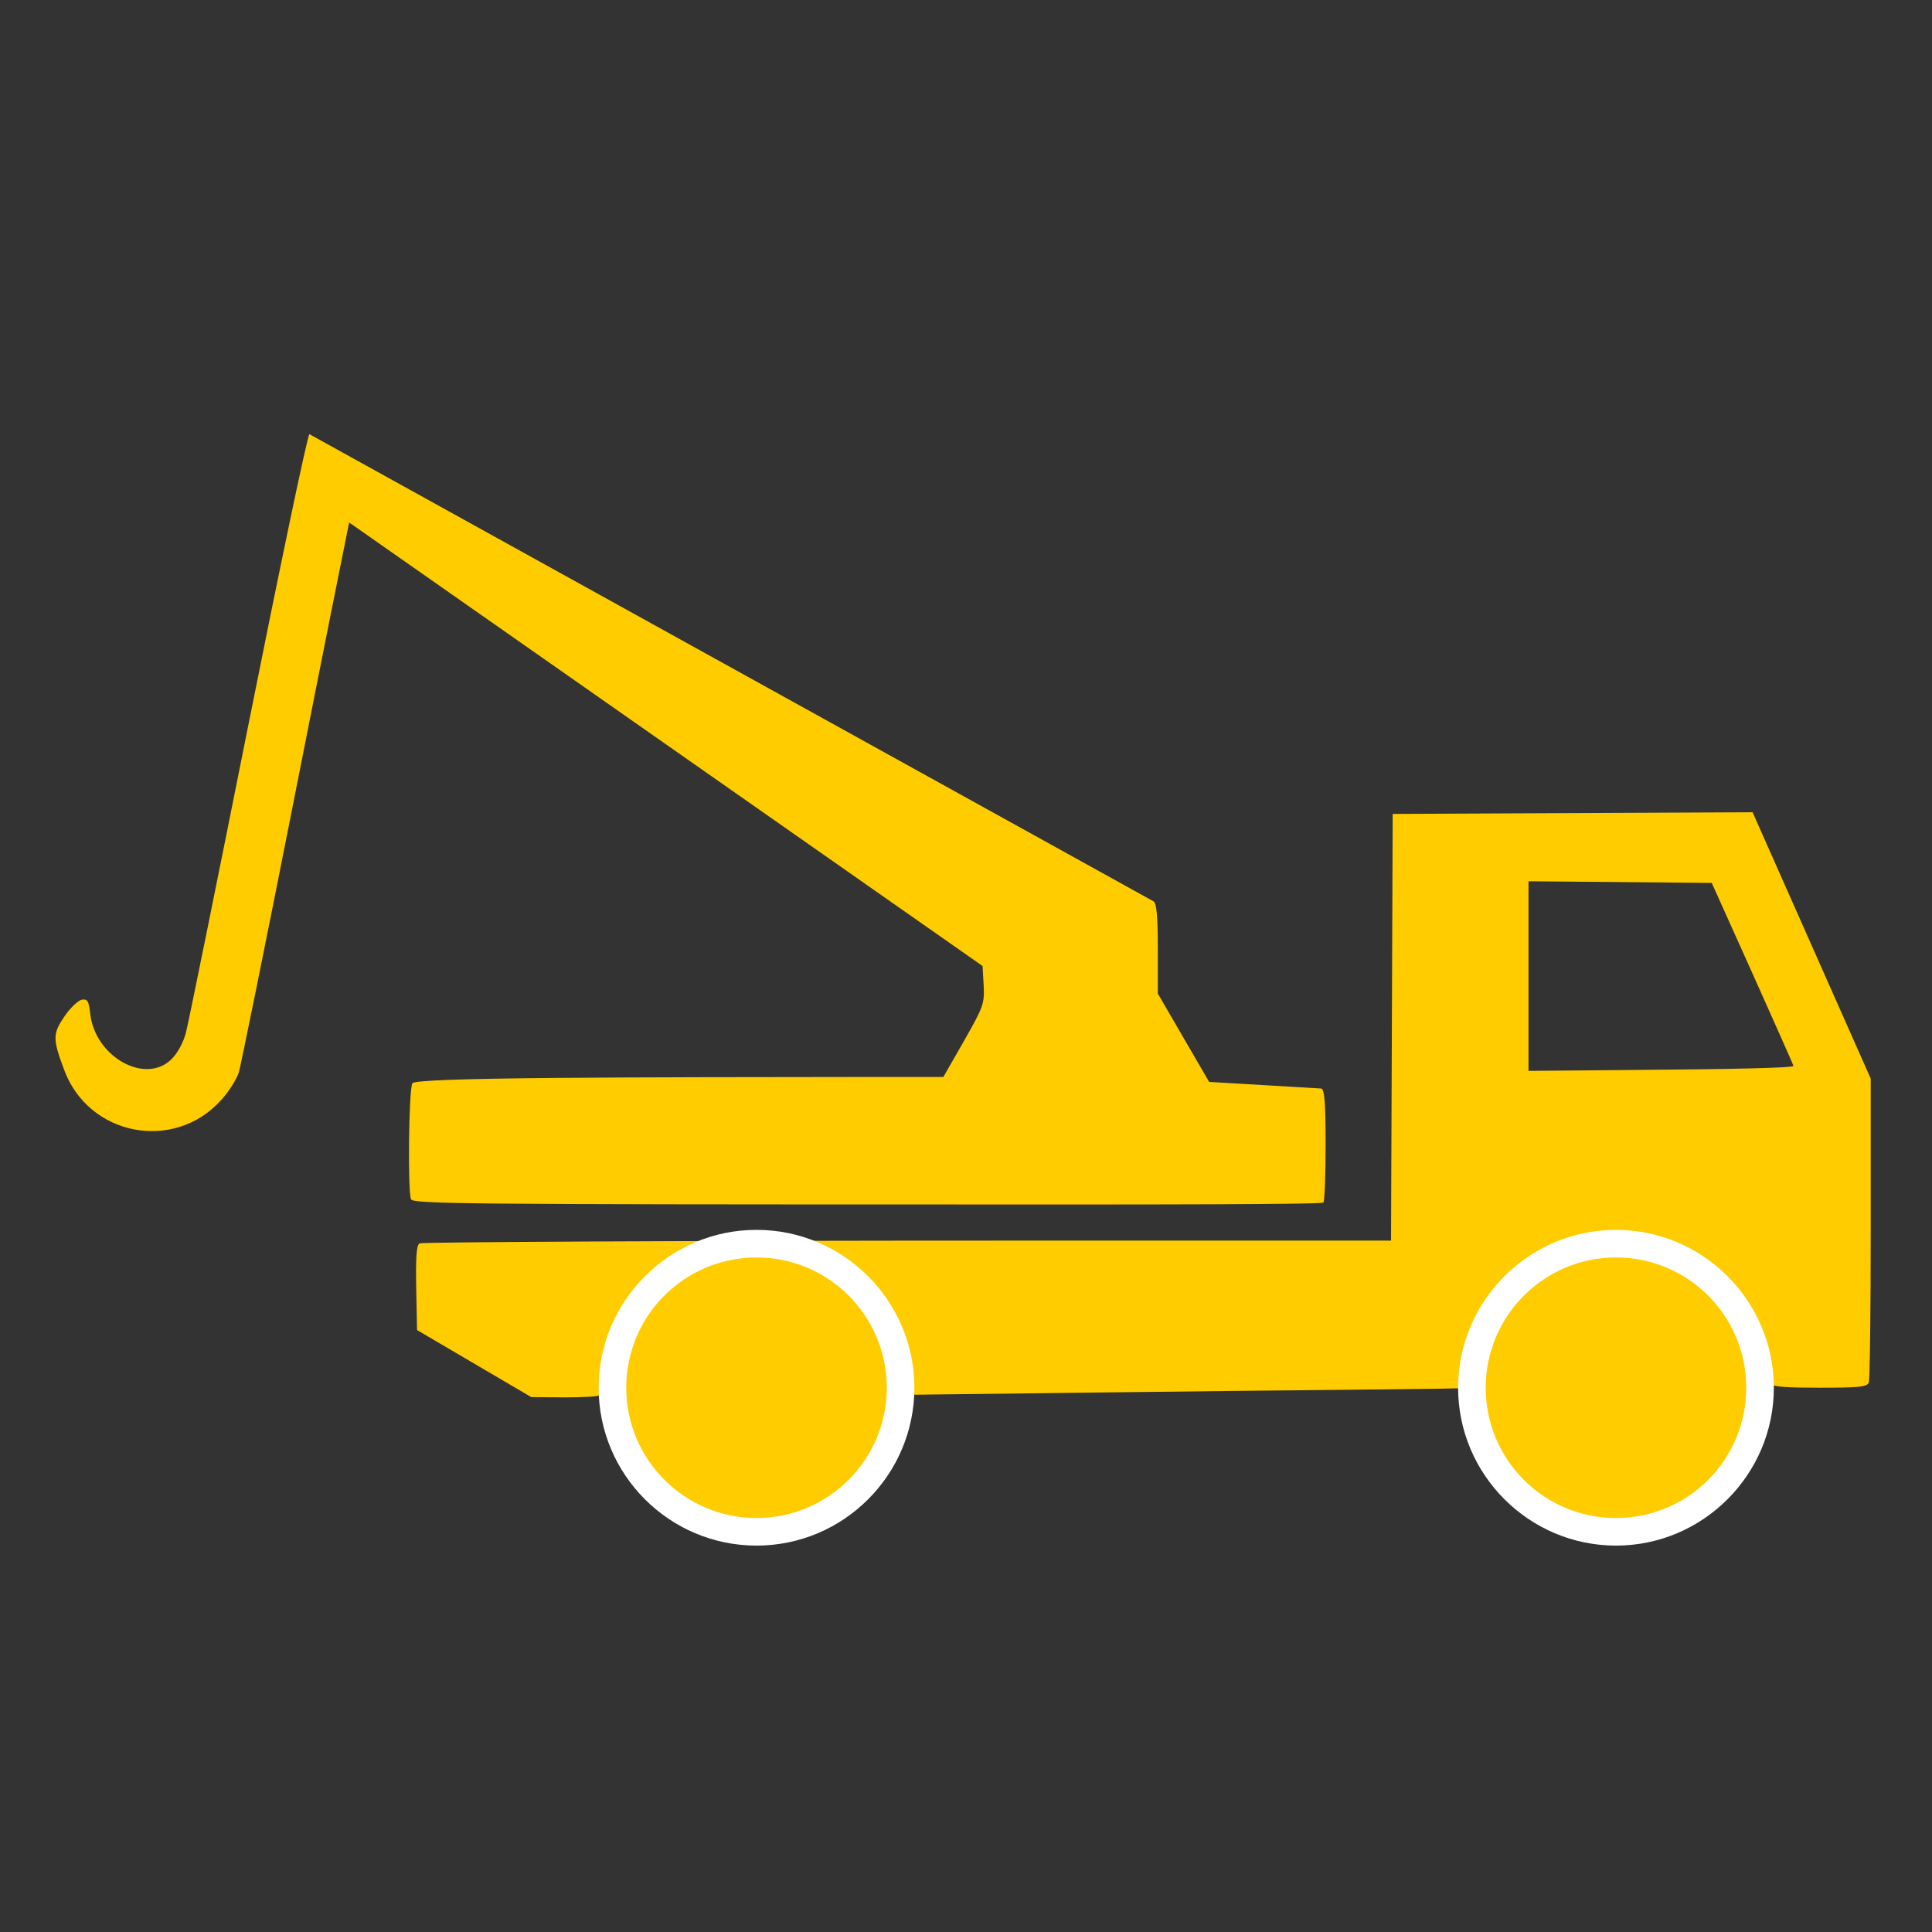 <?xml version="1.0" encoding="utf-8"?>
<!-- Generator: Adobe Illustrator 16.0.0, SVG Export Plug-In . SVG Version: 6.00 Build 0)  -->
<!DOCTYPE svg PUBLIC "-//W3C//DTD SVG 1.1//EN" "http://www.w3.org/Graphics/SVG/1.1/DTD/svg11.dtd">
<svg version="1.1" id="Ebene_1" xmlns="http://www.w3.org/2000/svg" xmlns:xlink="http://www.w3.org/1999/xlink" x="0px" y="0px"
	 width="8000px" height="8000px" viewBox="0 0 8000 8000" enable-background="new 0 0 8000 8000" xml:space="preserve">
<rect x="0" y="0" width="8000" height="8000" fill="#333333" stroke="none"/>
<path fill="#FFCC00" d="M5480,4979.429L5480,4979.429c4.571-4.571,9.143-112,9.143-237.715c0-170.286-4.571-229.714-17.143-234.286
	L5006.858,4480l-106.287-182.857l-106.285-182.857v-184c0-131.428-4.571-188.571-17.143-197.714l-3496-1934.856
	c-9.143,9.143-123.429,556.57-254.857,1214.856S779.428,4241.143,769.143,4278.857c-11.429,41.143-35.429,84.571-60.572,108.57
	c-108.57,104-314.285-11.428-334.856-188.57c-5.714-53.715-11.429-62.857-34.286-59.43c-14.857,2.286-48,33.144-72,68.572
	c-49.143,72-50.285,92.571-2.285,220.57c100.571,275.43,456,344,651.428,125.715c32-35.429,65.144-88,73.144-116.572
	c8-28.57,113.143-545.143,232-1148.57c118.856-603.429,220.571-1109.715,224-1125.715L4068.571,4000l4.572,80
	c3.428,76.571,0,86.857-81.143,229.715l-85.715,149.714h-245.715c-1066.285,1.143-1939.428,1.143-1953.143,26.286
	c-14.857,27.428-19.428,443.428-5.714,480c8,19.428,224,21.713,2312,21.713C5281.143,4988.572,5475.428,4984,5480,4979.429z"/>
<path fill="#FFCC00" d="M7257.143,3363.429L6512,3366.857l-745.144,3.429l-3.429,883.429L5760,5137.143H4180.572
	c-1333.714,0-2433.144,5.715-2443.429,11.429c-12.571,8-16,54.856-13.715,185.143l3.43,173.714L2200,5785.143l138.285,1.143
	c75.429,0,140.572-3.428,144-9.143l0,0c3.429-5.715,19.429-50.285,35.429-98.286c45.714-137.144,129.144-246.856,235.429-322.286
	c85.715-78.856,202.285-129.143,353.143-129.143c5.715,0,11.429,1.143,17.143,1.143c5.715,0,10.286-1.143,14.857-1.143
	c214.857,0,363.429,104,445.715,246.857c52.57,64,93.714,138.285,117.714,222.857l22.856,78.856l758.857-9.144
	c870.857-11.428,1590.857-14.856,1618.286-20.57c9.144-261.715,182.856-517.715,519.999-517.715c1.144,0,2.287,0,2.287,0
	c57.143-20.571,121.143-33.143,192-33.143c347.428,0,521.143,269.715,521.143,538.285c14.855,9.144,70.857,12.572,197.714,12.572
	c165.714,0,196.571-3.429,203.429-21.715c4.571-11.428,8-299.428,8-640v-618.285L7257.143,3363.429z M6724.571,4430.857
	l-395.428,3.428v-785.143l379.428,3.429L7088,3656l169.143,376c92.57,206.857,169.143,378.286,169.143,381.715
	C7424,4421.714,7192,4427.429,6724.571,4430.857z"/>
<path fill="#FFCC00" d="M3132.571,6342.857c-329.143,0-596.57-267.429-596.57-596.572c0-329.143,267.428-596.571,596.57-596.571
	c329.144,0,596.572,267.429,596.572,596.571C3729.143,6075.429,3461.714,6342.857,3132.571,6342.857z"/>
<path fill="#FFFFFF" d="M3132.571,5206.857c298.286,0,539.43,241.143,539.43,539.429s-242.286,539.429-539.43,539.429
	c-297.143,0-539.428-241.144-539.428-539.43C2593.143,5448,2834.286,5206.857,3132.571,5206.857 M3132.571,5092.572
	c-359.999,0-653.714,293.713-653.714,653.714c0,360,292.571,653.714,653.714,653.714c361.144,0,653.715-293.715,653.715-653.715
	S3492.571,5092.572,3132.571,5092.572L3132.571,5092.572z"/>
<circle fill="#FFCC00" cx="6691.428" cy="5746.286" r="596.572"/>
<path fill="#FFFFFF" d="M6691.428,5206.857c298.286,0,539.429,241.143,539.429,539.429s-241.143,539.429-539.429,539.429
	c-298.285,0-539.429-241.144-539.429-539.43C6152,5448,6394.286,5206.857,6691.428,5206.857 M6691.428,5092.572
	c-360,0-653.715,293.713-653.715,653.714c0,360,293.715,653.714,653.715,653.714s653.715-293.715,653.715-653.715
	S7051.428,5092.572,6691.428,5092.572L6691.428,5092.572z"/>
</svg>
